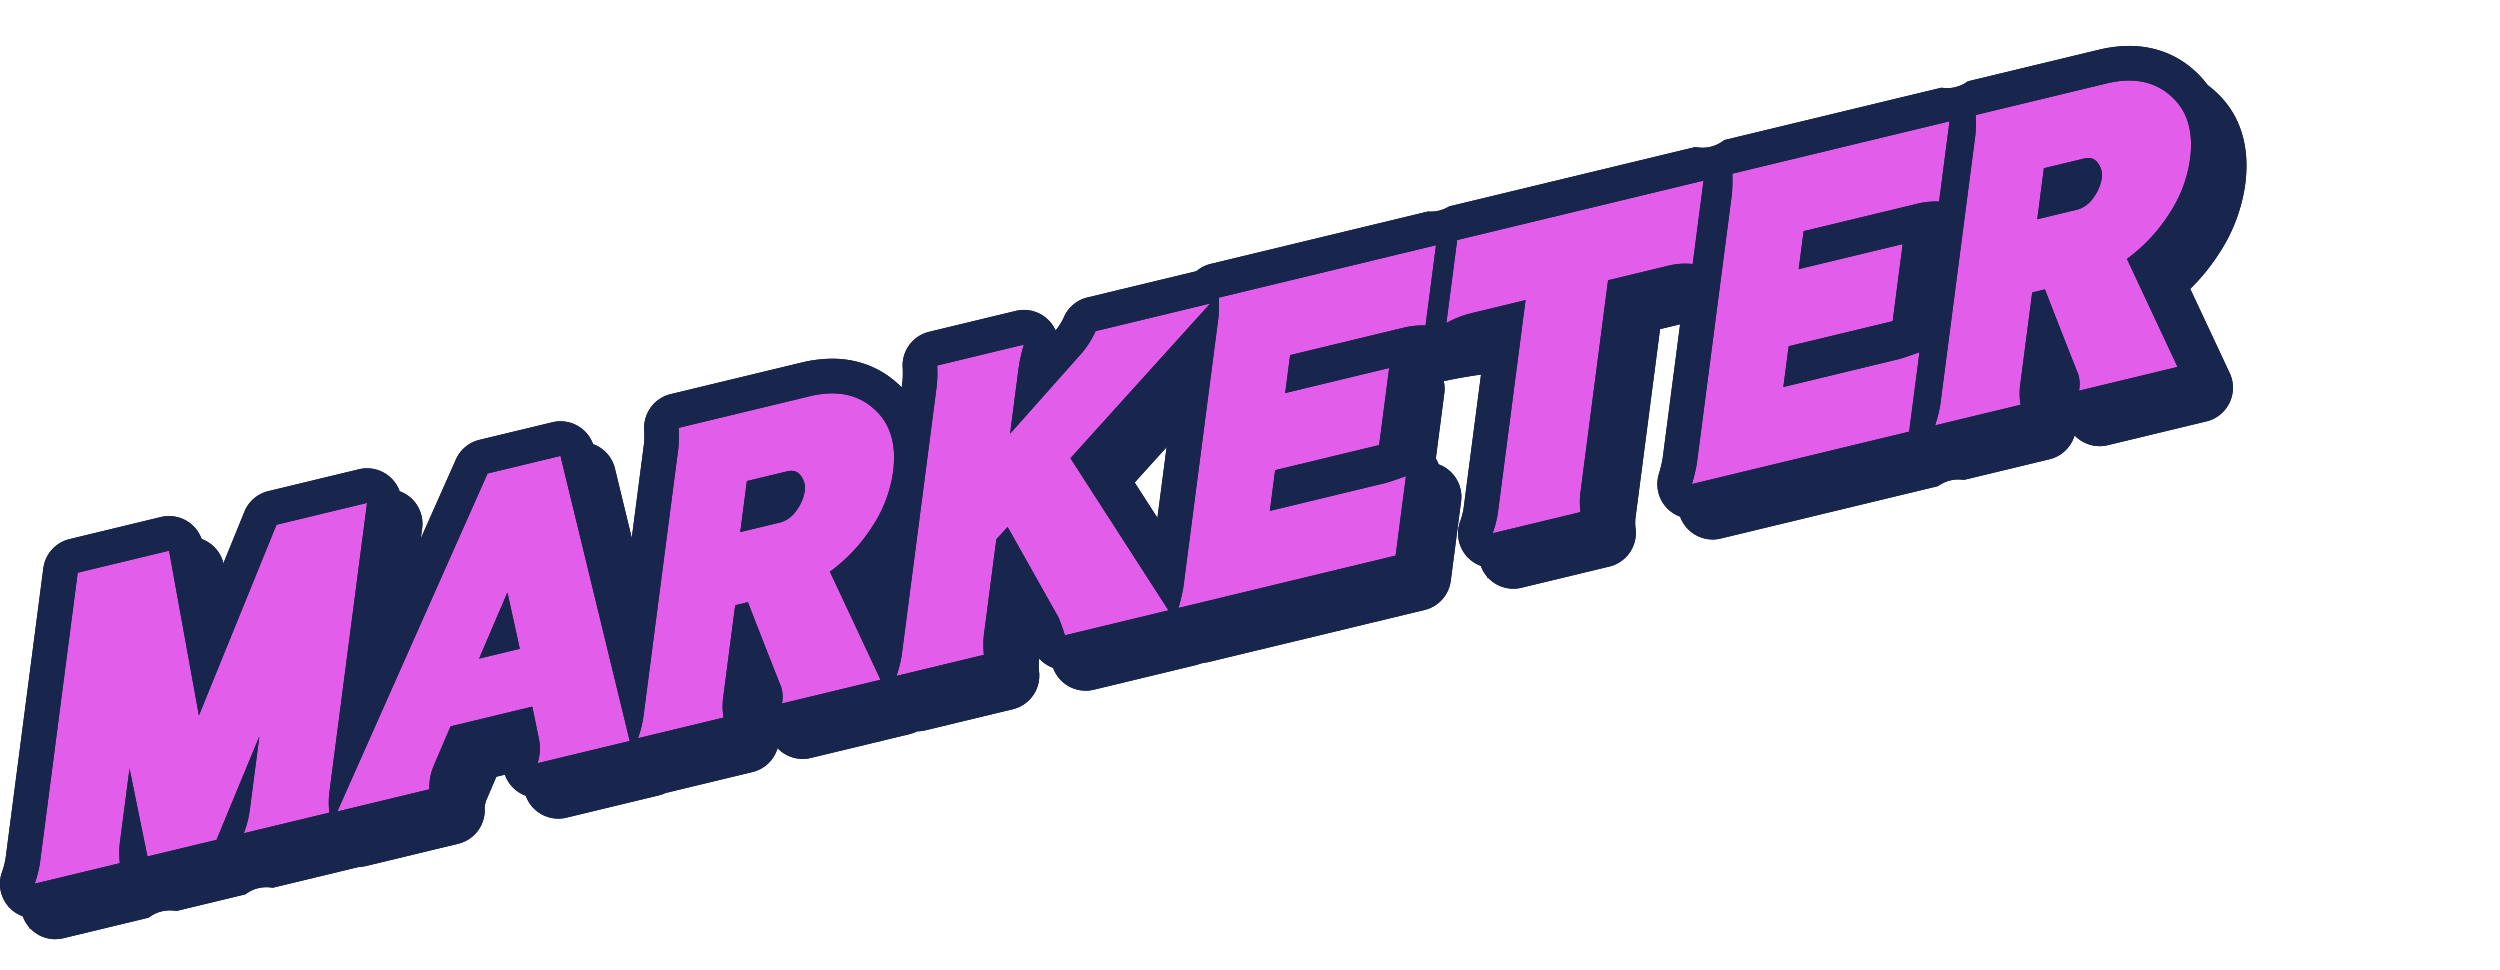 <svg xmlns="http://www.w3.org/2000/svg" width="361" height="140"><defs><clipPath id="a"><path data-name="長方形 74" transform="translate(609 904)" fill="none" stroke="#707070" d="M0 0h361v140H0z"/></clipPath></defs><g data-name="マスクグループ 13" transform="translate(-609 -904)" clip-path="url(#a)"><g data-name="グループ 5"><g data-name="ADVERTISEMENT" fill="#18254c"><path data-name="パス 1" d="M613.183 1038.1l1.45-4.292a14.1 14.1 0 0 0 .656-2.526l5.453-41.907.222-1.7 1.671-.4 13.19-3.182 2.574-.621.472 2.605 2.778 15.328 7.963-19.566.483-1.187 1.246-.3 13.079-3.155 3.534-.852-.469 3.605-4.2 32.27 16.834-37.859.5-1.126 1.2-.289 10.53-2.54 2.427-.585.589 2.426 7.81 32.172 4.3-33.021a18.138 18.138 0 0 0 .04-2.55l-.059-2.028 1.972-.476 18.9-4.558a16.461 16.461 0 0 1 3.838-.485 11.182 11.182 0 0 1 7.672 2.846 10.683 10.683 0 0 1 3.214 4.981 12.811 12.811 0 0 1 .509 2.758l1.235-9.489a16.424 16.424 0 0 0 .042-2.53l-.076-2.044 1.988-.48 12.524-3.02 4.167-1-1.177 4.122a20.763 20.763 0 0 0-.651 2.742l-.222 1.7 5.042-5.687a10.7 10.7 0 0 0 1.514-2.477l.513-1.072 1.155-.279 15.861-3.825-.009-.55 1.945-.469 31.367-7.565 1.376-.332 1.671-.4 35.579-8.58 2.211-.533 1.945-.469 31.367-7.564 1.82-.439 1.971-.475 18.9-4.557a16.465 16.465 0 0 1 3.838-.485 11.181 11.181 0 0 1 7.672 2.846 10.682 10.682 0 0 1 3.213 4.981 15.009 15.009 0 0 1 .395 6.33 21.653 21.653 0 0 1-3.393 8.948 26.974 26.974 0 0 1-5.107 5.88l6.471 13.813 1.3 2.773-2.977.718-14.242 3.434-3.677.887.625-3.73a2.471 2.471 0 0 0 .012-1.106 920.41 920.41 0 0 1-2.568-6.515l-.986 7.582a7.328 7.328 0 0 0 .054 2.092l.361 2.28-2.244.541-12.359 2.981-4.376 1.055-30.726 7.41-4.148 1 1.156-4.108a22.076 22.076 0 0 0 .64-2.639l3.354-25.781-1.744-.186a7.755 7.755 0 0 0-.818-.044 7.665 7.665 0 0 0-1.8.216l-7.085 1.708-3.789 29.126a9.271 9.271 0 0 0 .039 2.07l.223 2.173-2.124.512-12.69 3.06-4.4 1.062 1.45-4.293a13.4 13.4 0 0 0 .633-2.359l3.543-27.222-4.391 1.059a11.862 11.862 0 0 0-2.893 1.161l-4.317 2.37.224-1.722h-.494a8.641 8.641 0 0 0-2.012.213l-14.9 3.593-.022.171 11.484-2.769 3.534-.852-.469 3.605-1.456 11.124-.222 1.7-1.671.4-13.349 3.223-.074.57 13.035-3.144c.242-.058.932-.259 2.823-.942l3.858-1.384-.529 4.066-1.494 11.476-.222 1.7-1.671.4-31.367 7.564-4.145 1-12.247 2.953-2.424.584-.591-2.422c-.016-.068-.129-.479-.742-2.072l-4.725-8.4-1.327 10.2a11 11 0 0 0 .02 2.28l.185 2.142-2.09.5-11.952 2.883-2.977.718-14.242 3.434-3.677.887.626-3.731a2.46 2.46 0 0 0 .012-1.1 885.48 885.48 0 0 1-2.568-6.516l-.987 7.584a7.384 7.384 0 0 0 .054 2.093l.359 2.278-2.242.541-11.145 2.688.025.1-2.434.587-13.3 3.207-4.3 1.037 1.332-4.22a4.508 4.508 0 0 0 .124-2.285l-.43-2.092-8.07 1.946-1.817 4.256a5.9 5.9 0 0 0-.557 2.511l.158 2.118-2.065.5-13.3 3.208-4.932 1.189.055-.124-8.62 2.079-2.7.651-1.237.3-9.976 2.406-1.914.462-2.076.5-12.3 2.966zm121.758-47.822l4.868 10.39 2.813-21.616a23.123 23.123 0 0 1-2.574 5.345 26.987 26.987 0 0 1-5.107 5.884zm34.775-16.869l10.841 16.824 4.381-33.67zm-47.6 5.076l-.267 2.055 2.286-.551a2.006 2.006 0 0 0 .873-.8 3.745 3.745 0 0 0 .714-1.577zm150.43-19.466l-.074.571 13.035-3.143c.2-.047.864-.234 2.822-.942l2.758-1 2.065-15.874-1.207-.03h-.316a8.744 8.744 0 0 0-2.025.214l-14.9 3.593-.022.171 11.484-2.769 3.534-.852-.467 3.604-1.452 11.138-.222 1.7-1.671.4zm36.862-25.7l-.267 2.055 2.285-.551a2 2 0 0 0 .872-.794 3.743 3.743 0 0 0 .716-1.579z"/><path data-name="パス 2" d="M617.001 1034.61l12.3-2.966a14.184 14.184 0 0 1-.009-2.819l1.411-10.848 2.588 12.7 9.976-2.406 6.184-14.93-1.426 10.962a15.476 15.476 0 0 1-.823 3.019l12.358-2.98a12.952 12.952 0 0 1-.009-2.818l5.453-41.907-13.079 3.155-11.2 27.532-4.312-23.791-13.19 3.182-5.453 41.906a16.381 16.381 0 0 1-.767 3.005m43.7-10.427l13.3-3.208a8.167 8.167 0 0 1 .745-3.664l2.316-5.425 11.8-2.847.953 4.637a7.006 7.006 0 0 1-.191 3.53l13.307-3.202-10-41.168-10.53 2.54-21.7 48.812m24.568-31.64l1.786 8.141-5.874 1.417 4.089-9.558m18.852 21.056l12.358-2.981a9.82 9.82 0 0 1-.064-2.8l1.746-13.417 1.829-.441q3.742 9.605 4.8 12.227a4.7 4.7 0 0 1 .116 2.4l14.242-3.434-7.31-15.6a24.189 24.189 0 0 0 6.107-6.505 19.105 19.105 0 0 0 3.016-7.916q.78-5.994-2.786-9.116-3.559-3.178-9.266-1.8l-18.9 4.558a20.975 20.975 0 0 1-.06 2.946l-5.06 38.88a17.106 17.106 0 0 1-.767 3.006m22.141-38.619a1.608 1.608 0 0 1 1.366.709 2.86 2.86 0 0 1 .567 2.241 6.126 6.126 0 0 1-1.157 2.713 4.143 4.143 0 0 1-2.325 1.778l-5.819 1.4.958-7.365 5.819-1.4a2.526 2.526 0 0 1 .592-.076m15.175 29.612l12.635-3.047a13.559 13.559 0 0 1-.008-2.818l1.8-13.874 1.627-1.775 7.367 13.1q.763 1.972.9 2.547l14.963-3.608-14.157-21.969 20.191-22.345-16.57 4a13.259 13.259 0 0 1-1.9 3.057l-10.441 11.753 1.271-9.762a23.638 23.638 0 0 1 .726-3.107l-12.524 3.02a19.1 19.1 0 0 1-.061 2.946l-5.06 38.881a17.118 17.118 0 0 1-.767 3.005m40.721-9.82l31.367-7.565 1.494-11.476q-2.311.834-3.086 1.021l-16.57 4 .766-5.881 15.018-3.622 1.448-11.133-15.018 3.622.714-5.481 16.57-4a11.478 11.478 0 0 1 2.988-.278l1.508-11.59-31.367 7.565a25.078 25.078 0 0 1-.061 2.946l-5.059 38.88a25.279 25.279 0 0 1-.712 2.993m45.378-10.779l12.69-3.06a11.809 11.809 0 0 1-.031-2.647l4.011-30.83 8.756-2.111a10.1 10.1 0 0 1 3.466-.228l1.567-12.047-35.579 8.58-1.56 11.99a14.276 14.276 0 0 1 3.51-1.4l7.925-1.912-4.012 30.83a16.029 16.029 0 0 1-.743 2.834m28.78-7.105l31.367-7.565 1.494-11.476q-2.311.836-3.086 1.022l-16.57 4 .766-5.881 15.018-3.622 1.448-11.133-15.017 3.616.714-5.481 16.57-4a11.546 11.546 0 0 1 2.988-.278l1.508-11.589-31.367 7.564a25.066 25.066 0 0 1-.061 2.946l-5.059 38.881a25.128 25.128 0 0 1-.712 2.992m35.1-8.464l12.359-2.981a9.76 9.76 0 0 1-.064-2.805l1.745-13.416 1.829-.441q3.742 9.605 4.8 12.226a4.705 4.705 0 0 1 .116 2.406l14.242-3.434-7.31-15.6a24.189 24.189 0 0 0 6.102-6.507 19.092 19.092 0 0 0 3.016-7.916q.78-5.994-2.786-9.116-3.559-3.178-9.266-1.8l-18.9 4.558a20.942 20.942 0 0 1-.061 2.946l-5.059 38.88a17.2 17.2 0 0 1-.768 3.006m22.141-38.619a1.609 1.609 0 0 1 1.366.709 2.86 2.86 0 0 1 .566 2.241 6.121 6.121 0 0 1-1.157 2.713A4.143 4.143 0 0 1 912 937.26l-5.818 1.4.958-7.365 5.818-1.4a2.526 2.526 0 0 1 .592-.076m-296.554 109.8a5 5 0 0 1-4.737-6.6 11.459 11.459 0 0 0 .545-2.047l5.453-41.909a5 5 0 0 1 3.786-4.215l13.189-3.182a5 5 0 0 1 6.092 3.969l1.245 6.867 4.721-11.6a5 5 0 0 1 3.459-2.976l13.079-3.155a5 5 0 0 1 6.131 5.506l-1.977 15.223 9.853-22.16a5 5 0 0 1 3.4-2.829l10.53-2.54a5 5 0 0 1 6.031 3.681l4.638 19.1 2.561-19.677a16.42 16.42 0 0 0 .022-2.162 5 5 0 0 1 3.826-5.007l18.9-4.558a18.955 18.955 0 0 1 4.424-.555 14.4 14.4 0 0 1 5 .863 13.538 13.538 0 0 1 4.323 2.605c.237.208.476.432.714.674l.113-.867a14.424 14.424 0 0 0 .023-2.117 5 5 0 0 1 3.824-5.047l12.524-3.02a5 5 0 0 1 5.735 2.816l.143-.161.005-.006a8.437 8.437 0 0 0 1.123-1.889 5 5 0 0 1 3.338-2.7l15.731-3.794a4.987 4.987 0 0 1 2.067-1.051l31.367-7.565a5 5 0 0 0 3.036-.734l35.579-8.58a5 5 0 0 0 4.156-1l31.367-7.564a5 5 0 0 0 3.791-.914l18.9-4.558a18.963 18.963 0 0 1 4.424-.555 14.4 14.4 0 0 1 5 .863 13.539 13.539 0 0 1 4.326 2.608c2.54 2.23 5.362 6.381 4.434 13.509a24.129 24.129 0 0 1-3.771 9.979 29.67 29.67 0 0 1-4.167 5.126l5.693 12.152a5 5 0 0 1-3.356 6.982l-14.242 3.434a5 5 0 0 1-4.581-1.2q-.112-.1-.217-.215a5 5 0 0 1-3.625 3.449l-12.359 2.981a5 5 0 0 0-3.735.9l-31.367 7.565a5 5 0 0 1-5.985-6.215 21.131 21.131 0 0 0 .567-2.287l3.016-23.18a5.131 5.131 0 0 0-.954.14l-5.415 1.306-3.568 27.421v.006a7.113 7.113 0 0 0 .048 1.486 5 5 0 0 1-3.8 5.37l-12.69 3.06a5 5 0 0 1-5.909-6.461 11.37 11.37 0 0 0 .523-1.885l3.073-23.614-.856.207a9.383 9.383 0 0 0-2.276.922 66.963 66.963 0 0 0-5.532.951h-.255a5 5 0 0 1 .09 1.784l-1.317 10.124a5 5 0 0 1 3.74 5.495l-1.494 11.476a5 5 0 0 1-3.786 4.215l-31.37 7.559a5 5 0 0 0-1.43.345l-14.963 3.608a5 5 0 0 1-6.02-3.638c-.023-.077-.143-.467-.59-1.635l-.948-1.685-.357 2.745a8.786 8.786 0 0 0 .031 1.742 5 5 0 0 1-3.809 5.291l-12.635 3.047a5 5 0 0 1-1.172.139h-.007a5 5 0 0 1-1.114.414l-14.242 3.434a5 5 0 0 1-4.581-1.2q-.113-.1-.218-.216a5 5 0 0 1-3.625 3.45l-12.358 2.981q-.1.024-.2.044a5 5 0 0 1-1 .355l-13.3 3.207a5 5 0 0 1-5.94-6.366 2.035 2.035 0 0 0 .1-.576l-4.285 1.033-1.317 3.086a3.681 3.681 0 0 0-.371 1.36 5 5 0 0 1-3.814 5.232l-13.3 3.208a5 5 0 0 1-1.035.138l-.1.026-12.358 2.98a5 5 0 0 0-3.935.949l-9.976 2.406a5 5 0 0 0-3.99.962l-12.3 2.966a5 5 0 0 1-1.173.137zm120.981-48.73l.453.967.214-1.643q-.323.335-.661.668zm34.871-17.213l6.1 9.473 2.467-18.959z"/></g><g data-name="Stroke Effect"><path data-name="パス 3" d="M617.768 1031.6l5.453-41.906 13.19-3.182 4.312 23.791 11.2-27.532 13.079-3.155-5.453 41.907a12.948 12.948 0 0 0 .009 2.818l-12.358 2.98a15.475 15.475 0 0 0 .823-3.019l1.426-10.962-6.184 14.93-9.976 2.406-2.588-12.7-1.411 10.848a14.185 14.185 0 0 0 .009 2.819l-12.3 2.966a16.376 16.376 0 0 0 .769-3.009zm64.636-56.234l10.53-2.54 9.999 41.174-13.3 3.207a7.007 7.007 0 0 0 .191-3.53l-.953-4.637-11.8 2.847-2.316 5.425a8.168 8.168 0 0 0-.745 3.664l-13.3 3.208zm-1.224 26.734l5.874-1.417-1.786-8.141zm23.711 8.494l5.06-38.88a20.97 20.97 0 0 0 .06-2.946l18.9-4.558q5.706-1.376 9.266 1.8 3.567 3.121 2.786 9.116a19.1 19.1 0 0 1-3.016 7.916 24.188 24.188 0 0 1-6.107 6.505l7.31 15.6-14.242 3.434a4.7 4.7 0 0 0-.116-2.4q-1.054-2.622-4.8-12.227l-1.829.441-1.746 13.417a9.824 9.824 0 0 0 .064 2.8l-12.357 2.988a17.106 17.106 0 0 0 .767-3.005zm20.782-35.537l-5.819 1.4-.958 7.365 5.819-1.4a4.143 4.143 0 0 0 2.325-1.778 6.125 6.125 0 0 0 1.157-2.713 2.86 2.86 0 0 0-.567-2.241 1.608 1.608 0 0 0-1.366-.709 2.529 2.529 0 0 0-.591.076zm16.536 26.543l5.06-38.881a19.106 19.106 0 0 0 .061-2.946l12.524-3.02a23.627 23.627 0 0 0-.726 3.107l-1.271 9.762 10.441-11.753a13.261 13.261 0 0 0 1.9-3.057l16.57-4-20.191 22.345 14.156 21.969-14.963 3.608q-.14-.575-.9-2.547l-7.367-13.1-1.627 1.775-1.8 13.874a13.561 13.561 0 0 0 .008 2.818l-12.642 3.046a17.123 17.123 0 0 0 .767-3zm40.667-9.807l5.059-38.88a25.079 25.079 0 0 0 .061-2.946l31.367-7.567-1.508 11.59a11.469 11.469 0 0 0-2.988.278l-16.57 4-.714 5.481 15.018-3.622-1.448 11.133-15.02 3.617-.766 5.881 16.57-4q.776-.188 3.086-1.021l-1.49 11.479-31.367 7.565a25.291 25.291 0 0 0 .71-2.993zm45.4-10.616l4.012-30.83-7.925 1.912a14.274 14.274 0 0 0-3.51 1.4l1.56-11.99 35.579-8.58-1.567 12.047a10.1 10.1 0 0 0-3.466.228l-8.756 2.111-4.011 30.83a11.8 11.8 0 0 0 .031 2.647l-12.69 3.06a16.034 16.034 0 0 0 .74-2.84zm28.751-7.265l5.059-38.881a25.065 25.065 0 0 0 .061-2.946l31.367-7.564-1.508 11.589a11.555 11.555 0 0 0-2.988.278l-16.57 4-.714 5.481 15.018-3.622-1.448 11.133-15.018 3.62-.766 5.881 16.57-4q.776-.188 3.086-1.022l-1.494 11.476-31.369 7.565a25.12 25.12 0 0 0 .712-2.993zm35.158-8.479l5.059-38.88a20.948 20.948 0 0 0 .061-2.946l18.9-4.558q5.708-1.376 9.266 1.8 3.567 3.121 2.786 9.116a19.092 19.092 0 0 1-3.024 7.915 24.189 24.189 0 0 1-6.107 6.505l7.31 15.6-14.242 3.434a4.705 4.705 0 0 0-.116-2.406q-1.054-2.62-4.8-12.226l-1.829.441-1.745 13.416a9.759 9.759 0 0 0 .064 2.8l-12.359 2.981a17.193 17.193 0 0 0 .773-3zm20.781-35.533l-5.818 1.4-.958 7.365 5.818-1.4a4.143 4.143 0 0 0 2.325-1.778 6.12 6.12 0 0 0 1.157-2.713 2.86 2.86 0 0 0-.566-2.241 1.609 1.609 0 0 0-1.366-.709 2.524 2.524 0 0 0-.595.071z" fill="none"/><path data-name="パス 4" d="M617.001 1034.61l12.3-2.966a14.184 14.184 0 0 1-.009-2.819l1.411-10.848 2.588 12.7 9.976-2.406 6.184-14.93-1.426 10.962a15.476 15.476 0 0 1-.823 3.019l12.358-2.98a12.952 12.952 0 0 1-.009-2.818l5.453-41.907-13.079 3.155-11.2 27.532-4.312-23.791-13.19 3.182-5.453 41.906a16.381 16.381 0 0 1-.767 3.005m43.7-10.427l13.3-3.208a8.167 8.167 0 0 1 .745-3.664l2.316-5.425 11.8-2.847.953 4.637a7.006 7.006 0 0 1-.191 3.53l13.307-3.202-10-41.168-10.53 2.54-21.7 48.812m24.568-31.64l1.786 8.141-5.874 1.417 4.089-9.558m18.852 21.056l12.358-2.981a9.82 9.82 0 0 1-.064-2.8l1.746-13.417 1.829-.441q3.742 9.605 4.8 12.227a4.7 4.7 0 0 1 .116 2.4l14.242-3.434-7.31-15.6a24.189 24.189 0 0 0 6.107-6.505 19.105 19.105 0 0 0 3.016-7.916q.78-5.994-2.786-9.116-3.559-3.178-9.266-1.8l-18.9 4.558a20.975 20.975 0 0 1-.06 2.946l-5.06 38.88a17.106 17.106 0 0 1-.767 3.006m22.141-38.619a1.608 1.608 0 0 1 1.366.709 2.86 2.86 0 0 1 .567 2.241 6.126 6.126 0 0 1-1.157 2.713 4.143 4.143 0 0 1-2.325 1.778l-5.819 1.4.958-7.365 5.819-1.4a2.526 2.526 0 0 1 .592-.076m15.175 29.612l12.635-3.047a13.559 13.559 0 0 1-.008-2.818l1.8-13.874 1.627-1.775 7.367 13.1q.763 1.972.9 2.547l14.963-3.608-14.157-21.969 20.191-22.345-16.57 4a13.259 13.259 0 0 1-1.9 3.057l-10.441 11.753 1.271-9.762a23.638 23.638 0 0 1 .726-3.107l-12.524 3.02a19.1 19.1 0 0 1-.061 2.946l-5.06 38.881a17.118 17.118 0 0 1-.767 3.005m40.721-9.82l31.367-7.565 1.494-11.476q-2.311.834-3.086 1.021l-16.57 4 .766-5.881 15.018-3.622 1.448-11.133-15.018 3.622.714-5.481 16.57-4a11.478 11.478 0 0 1 2.988-.278l1.508-11.59-31.367 7.565a25.078 25.078 0 0 1-.061 2.946l-5.059 38.88a25.279 25.279 0 0 1-.712 2.993m45.378-10.779l12.69-3.06a11.809 11.809 0 0 1-.031-2.647l4.011-30.83 8.756-2.111a10.1 10.1 0 0 1 3.466-.228l1.567-12.047-35.579 8.58-1.56 11.99a14.276 14.276 0 0 1 3.51-1.4l7.925-1.912-4.012 30.83a16.029 16.029 0 0 1-.743 2.834m28.78-7.105l31.367-7.565 1.494-11.476q-2.311.836-3.086 1.022l-16.57 4 .766-5.881 15.018-3.622 1.448-11.133-15.017 3.616.714-5.481 16.57-4a11.546 11.546 0 0 1 2.988-.278l1.508-11.589-31.367 7.564a25.066 25.066 0 0 1-.061 2.946l-5.059 38.881a25.128 25.128 0 0 1-.712 2.992m35.1-8.464l12.359-2.981a9.76 9.76 0 0 1-.064-2.805l1.745-13.416 1.829-.441q3.742 9.605 4.8 12.226a4.705 4.705 0 0 1 .116 2.406l14.242-3.434-7.31-15.6a24.189 24.189 0 0 0 6.102-6.507 19.092 19.092 0 0 0 3.016-7.916q.78-5.994-2.786-9.116-3.559-3.178-9.266-1.8l-18.9 4.558a20.942 20.942 0 0 1-.061 2.946l-5.059 38.88a17.2 17.2 0 0 1-.768 3.006m22.141-38.619a1.609 1.609 0 0 1 1.366.709 2.86 2.86 0 0 1 .566 2.241 6.121 6.121 0 0 1-1.157 2.713A4.143 4.143 0 0 1 912 937.26l-5.818 1.4.958-7.365 5.818-1.4a2.526 2.526 0 0 1 .592-.076m-296.554 109.8a5 5 0 0 1-4.737-6.6 11.459 11.459 0 0 0 .545-2.047l5.453-41.909a5 5 0 0 1 3.786-4.215l13.189-3.182a5 5 0 0 1 6.092 3.969l1.245 6.867 4.721-11.6a5 5 0 0 1 3.459-2.976l13.079-3.155a5 5 0 0 1 6.131 5.506l-1.977 15.223 9.853-22.16a5 5 0 0 1 3.4-2.829l10.53-2.54a5 5 0 0 1 6.031 3.681l4.638 19.1 2.561-19.677a16.42 16.42 0 0 0 .022-2.162 5 5 0 0 1 3.826-5.007l18.9-4.558a18.955 18.955 0 0 1 4.424-.555 14.4 14.4 0 0 1 5 .863 13.538 13.538 0 0 1 4.323 2.605c.237.208.476.432.714.674l.113-.867a14.424 14.424 0 0 0 .023-2.117 5 5 0 0 1 3.824-5.047l12.524-3.02a5 5 0 0 1 5.735 2.816l.143-.161.005-.006a8.437 8.437 0 0 0 1.123-1.889 5 5 0 0 1 3.338-2.7l15.731-3.794a4.987 4.987 0 0 1 2.067-1.051l31.367-7.565a5 5 0 0 0 3.036-.734l35.579-8.58a5 5 0 0 0 4.156-1l31.367-7.564a5 5 0 0 0 3.791-.914l18.9-4.558a18.963 18.963 0 0 1 4.424-.555 14.4 14.4 0 0 1 5 .863 13.539 13.539 0 0 1 4.326 2.608c2.54 2.23 5.362 6.381 4.434 13.509a24.129 24.129 0 0 1-3.771 9.979 29.67 29.67 0 0 1-4.167 5.126l5.693 12.152a5 5 0 0 1-3.356 6.982l-14.242 3.434a5 5 0 0 1-4.581-1.2q-.112-.1-.217-.215a5 5 0 0 1-3.625 3.449l-12.359 2.981a5 5 0 0 0-3.735.9l-31.367 7.565a5 5 0 0 1-5.985-6.215 21.131 21.131 0 0 0 .567-2.287l3.016-23.18a5.131 5.131 0 0 0-.954.14l-5.415 1.306-3.568 27.421v.006a7.113 7.113 0 0 0 .048 1.486 5 5 0 0 1-3.8 5.37l-12.69 3.06a5 5 0 0 1-5.909-6.461 11.37 11.37 0 0 0 .523-1.885l3.073-23.614-.856.207a9.383 9.383 0 0 0-2.276.922 66.963 66.963 0 0 0-5.532.951h-.255a5 5 0 0 1 .09 1.784l-1.317 10.124a5 5 0 0 1 3.74 5.495l-1.494 11.476a5 5 0 0 1-3.786 4.215l-31.37 7.559a5 5 0 0 0-1.43.345l-14.963 3.608a5 5 0 0 1-6.02-3.638c-.023-.077-.143-.467-.59-1.635l-.948-1.685-.357 2.745a8.786 8.786 0 0 0 .031 1.742 5 5 0 0 1-3.809 5.291l-12.635 3.047a5 5 0 0 1-1.172.139h-.007a5 5 0 0 1-1.114.414l-14.242 3.434a5 5 0 0 1-4.581-1.2q-.113-.1-.218-.216a5 5 0 0 1-3.625 3.45l-12.358 2.981q-.1.024-.2.044a5 5 0 0 1-1 .355l-13.3 3.207a5 5 0 0 1-5.94-6.366 2.035 2.035 0 0 0 .1-.576l-4.285 1.033-1.317 3.086a3.681 3.681 0 0 0-.371 1.36 5 5 0 0 1-3.814 5.232l-13.3 3.208a5 5 0 0 1-1.035.138l-.1.026-12.358 2.98a5 5 0 0 0-3.935.949l-9.976 2.406a5 5 0 0 0-3.99.962l-12.3 2.966a5 5 0 0 1-1.173.137zm120.981-48.73l.453.967.214-1.643q-.323.335-.661.668zm34.871-17.213l6.1 9.473 2.467-18.959z" fill="#18254c"/></g><g data-name="MARKETER"><path data-name="パス 5" d="M610.182 1035.1l1.45-4.293a14.189 14.189 0 0 0 .657-2.529l5.452-41.905.222-1.7 1.671-.4 13.19-3.181 2.574-.621.472 2.605 2.779 15.329 7.963-19.568.483-1.187 1.246-.3 13.079-3.154 3.534-.852-.469 3.605-4.2 32.267 16.833-37.857.5-1.126 1.2-.289 10.529-2.539 2.427-.585.589 2.426 7.811 32.171 4.3-33.021a18.092 18.092 0 0 0 .041-2.552l-.058-2.026 1.971-.475 18.9-4.558a16.454 16.454 0 0 1 3.839-.486 11.178 11.178 0 0 1 7.672 2.847 10.682 10.682 0 0 1 3.213 4.98 12.809 12.809 0 0 1 .509 2.755l1.234-9.486a16.315 16.315 0 0 0 .042-2.53l-.076-2.044 1.988-.479 12.524-3.02 4.165-1-1.174 4.12a20.753 20.753 0 0 0-.65 2.74l-.222 1.708 5.041-5.69a10.708 10.708 0 0 0 1.515-2.477l.513-1.072 1.155-.279 15.861-3.825-.009-.551 1.946-.469 31.366-7.564 1.377-.332 1.671-.4 35.579-8.58 2.211-.533 1.945-.469 31.367-7.564 1.82-.439 1.971-.475 18.9-4.557a16.448 16.448 0 0 1 3.839-.486 11.179 11.179 0 0 1 7.669 2.844 10.686 10.686 0 0 1 3.215 4.983 15.011 15.011 0 0 1 .395 6.33 21.653 21.653 0 0 1-3.393 8.948 26.994 26.994 0 0 1-5.107 5.88l6.471 13.812 1.3 2.773-2.977.718-14.242 3.435-3.677.887.625-3.73a2.472 2.472 0 0 0 .012-1.106 881.943 881.943 0 0 1-2.568-6.515l-.987 7.583a7.392 7.392 0 0 0 .054 2.094l.359 2.279-2.242.541-12.358 2.98-2.064.5-1.671.4-31.367 7.564-4.145 1 1.152-4.106a22.269 22.269 0 0 0 .64-2.641l3.354-25.781-1.744-.186a7.622 7.622 0 0 0-2.615.172l-7.084 1.709-3.789 29.125a9.276 9.276 0 0 0 .039 2.069l.223 2.173-2.124.512-12.691 3.061-4.4 1.062 1.45-4.293a13.43 13.43 0 0 0 .634-2.36l3.542-27.222-4.39 1.059a11.841 11.841 0 0 0-2.893 1.16l-4.318 2.372.224-1.725h-.485a8.725 8.725 0 0 0-2.024.214l-14.9 3.593-.022.172 11.484-2.77 3.534-.853-.469 3.606-1.457 11.127-.222 1.7-1.671.4-13.349 3.223-.074.572 13.036-3.144c.195-.047.864-.234 2.822-.942l3.858-1.386-.53 4.067-1.494 11.476-.222 1.7-1.671.4-31.366 7.564-4.145 1-12.247 2.954-2.424.585-.591-2.422c-.016-.068-.128-.478-.742-2.073l-4.725-8.4-1.328 10.2a11.075 11.075 0 0 0 .021 2.28l.185 2.142-2.09.5-12.631 3.058-4.376 1.055-12.161 2.933-3.673.886.621-3.727a2.492 2.492 0 0 0 .011-1.11c-.484-1.2-1.356-3.416-2.567-6.512l-.987 7.582a7.331 7.331 0 0 0 .054 2.092l.361 2.28-2.244.541-11.144 2.687.025.1-2.434.587-13.3 3.208-4.3 1.038 1.332-4.221a4.506 4.506 0 0 0 .124-2.283l-.431-2.094-8.07 1.946-1.817 4.256a5.9 5.9 0 0 0-.558 2.511l.158 2.118-2.065.5-13.3 3.207-4.931 1.189.055-.123-8.62 2.078-4.5 1.086-9.4 2.268-2.519.607-1.472.355-12.3 2.967zm121.759-47.823l4.868 10.39 2.812-21.614a23.14 23.14 0 0 1-2.574 5.344 27 27 0 0 1-5.106 5.884zm34.774-16.869l10.841 16.823 4.382-33.668zm-47.6 5.076l-.267 2.055 2.284-.551a1.992 1.992 0 0 0 .874-.8 3.732 3.732 0 0 0 .715-1.578zm150.43-19.465l-.074.57 13.035-3.143c.241-.058.924-.256 2.823-.942l2.756-.995 2.066-15.876-1.207-.031h-.319a8.683 8.683 0 0 0-2.019.213l-14.9 3.593-.022.171 11.484-2.769 3.534-.852-.469 3.605-1.452 11.137-.222 1.7-1.671.4zm36.861-25.7l-.267 2.055 2.285-.551a1.994 1.994 0 0 0 .872-.793 3.756 3.756 0 0 0 .716-1.58z" fill="#e25dea"/><path data-name="パス 6" d="M614.001 1031.611l12.3-2.967a14.235 14.235 0 0 1-.008-2.818l1.411-10.848 2.587 12.7 9.975-2.406 6.184-14.929-1.427 10.962a15.363 15.363 0 0 1-.823 3.019l12.359-2.98a12.848 12.848 0 0 1-.009-2.819l5.453-41.906-13.079 3.154-11.201 27.536-4.313-23.791-13.19 3.181-5.452 41.907a16.463 16.463 0 0 1-.768 3.005m43.7-10.428l13.3-3.207a8.169 8.169 0 0 1 .745-3.664l2.316-5.425 11.8-2.847.953 4.637a7.008 7.008 0 0 1-.191 3.53l13.31-3.207-10-41.167-10.529 2.539-21.7 48.812m24.569-31.64l1.786 8.141-5.874 1.417 4.089-9.558m18.85 21.056l12.358-2.98a9.761 9.761 0 0 1-.064-2.805l1.746-13.416 1.829-.441q3.741 9.605 4.8 12.226a4.725 4.725 0 0 1 .116 2.406l14.242-3.435-7.31-15.6a24.213 24.213 0 0 0 6.107-6.505 19.107 19.107 0 0 0 3.017-7.916q.78-6-2.786-9.116-3.559-3.179-9.267-1.8l-18.9 4.558a20.94 20.94 0 0 1-.061 2.946l-5.059 38.88a17.1 17.1 0 0 1-.767 3.005m22.138-38.619a1.61 1.61 0 0 1 1.368.71 2.856 2.856 0 0 1 .566 2.241 6.115 6.115 0 0 1-1.157 2.713 4.134 4.134 0 0 1-2.325 1.777l-5.819 1.4.958-7.366 5.818-1.4a2.532 2.532 0 0 1 .591-.075m15.18 29.62l12.635-3.047a13.632 13.632 0 0 1-.009-2.818l1.805-13.874 1.626-1.775 7.368 13.1q.763 1.974.9 2.548l14.963-3.609-14.158-21.969 20.192-22.344-16.57 4a13.264 13.264 0 0 1-1.9 3.057l-10.44 11.753 1.271-9.763a23.594 23.594 0 0 1 .725-3.106l-12.524 3.02a19 19 0 0 1-.061 2.946l-5.059 38.88a17.1 17.1 0 0 1-.767 3.006m40.721-9.821l31.366-7.564 1.494-11.476q-2.31.834-3.085 1.021l-16.57 4 .765-5.881 15.018-3.622 1.449-11.133-15.018 3.622.714-5.482 16.57-4a11.538 11.538 0 0 1 2.988-.278l1.508-11.589-31.366 7.564a25.309 25.309 0 0 1-.061 2.947l-5.06 38.88a25.072 25.072 0 0 1-.711 2.992m45.371-10.787l12.691-3.061a11.8 11.8 0 0 1-.031-2.647l4.011-30.83 8.756-2.112a10.121 10.121 0 0 1 3.465-.227l1.568-12.047-35.579 8.58-1.56 11.99a14.258 14.258 0 0 1 3.51-1.4l7.924-1.912-4.011 30.83a16.068 16.068 0 0 1-.744 2.834m28.78-7.104l31.367-7.565 1.494-11.476q-2.311.834-3.086 1.021l-16.57 4 .766-5.881 15.018-3.622 1.448-11.133-15.017 3.618.714-5.481 16.57-4a11.505 11.505 0 0 1 2.988-.278l1.508-11.59-31.367 7.565a25.073 25.073 0 0 1-.061 2.946l-5.059 38.88a25.279 25.279 0 0 1-.712 2.992m35.1-8.465l12.358-2.98a9.826 9.826 0 0 1-.064-2.805l1.746-13.416 1.829-.441q3.742 9.605 4.8 12.226a4.705 4.705 0 0 1 .116 2.406l14.242-3.435-7.31-15.6a24.2 24.2 0 0 0 6.102-6.506 19.092 19.092 0 0 0 3.016-7.916q.78-6-2.786-9.117-3.558-3.178-9.266-1.8l-18.9 4.557a21.1 21.1 0 0 1-.061 2.947l-5.06 38.88a17.117 17.117 0 0 1-.767 3.005m22.139-38.619a1.609 1.609 0 0 1 1.367.71 2.856 2.856 0 0 1 .567 2.241 6.135 6.135 0 0 1-1.157 2.713 4.137 4.137 0 0 1-2.325 1.777l-5.819 1.4.958-7.366 5.819-1.4a2.532 2.532 0 0 1 .59-.075m-296.554 109.8a5 5 0 0 1-4.737-6.6 11.536 11.536 0 0 0 .547-2.053l5.452-41.9a5 5 0 0 1 3.786-4.216l13.191-3.19a5 5 0 0 1 6.092 3.969l1.245 6.867 4.722-11.6a5 5 0 0 1 3.459-2.976l13.079-3.154a5 5 0 0 1 6.13 5.506l-1.977 15.23 9.853-22.158a5 5 0 0 1 3.4-2.829l10.529-2.539a5 5 0 0 1 6.031 3.681l4.638 19.1 2.561-19.684a16.458 16.458 0 0 0 .021-2.158 5 5 0 0 1 3.826-5l18.9-4.558a18.952 18.952 0 0 1 4.426-.555 14.394 14.394 0 0 1 5 .864 13.536 13.536 0 0 1 4.323 2.606c.236.207.475.431.713.673l.113-.869a14.214 14.214 0 0 0 .023-2.114 5 5 0 0 1 3.824-5.047l12.524-3.02a5 5 0 0 1 5.735 2.816l.143-.16.006-.007a8.438 8.438 0 0 0 1.124-1.89 5 5 0 0 1 3.337-2.7l15.729-3.793a4.988 4.988 0 0 1 2.068-1.052l31.366-7.564a5 5 0 0 0 3.048-.735l35.579-8.58a5 5 0 0 0 4.156-1l31.367-7.565a5 5 0 0 0 3.791-.914l18.9-4.557a18.945 18.945 0 0 1 4.425-.555 14.4 14.4 0 0 1 5 .863 13.539 13.539 0 0 1 4.327 2.609c2.539 2.231 5.36 6.382 4.432 13.508a24.129 24.129 0 0 1-3.771 9.979 29.694 29.694 0 0 1-4.167 5.126l5.693 12.152a5 5 0 0 1-3.355 6.982l-14.242 3.435a5 5 0 0 1-4.581-1.2q-.113-.105-.218-.216a5 5 0 0 1-3.625 3.45l-12.358 2.98a5 5 0 0 0-3.735.9l-31.367 7.565a5 5 0 0 1-5.986-6.212 21.437 21.437 0 0 0 .568-2.29l3.016-23.179a5.163 5.163 0 0 0-.958.14l-5.411 1.305-3.568 27.42v.005a7.112 7.112 0 0 0 .048 1.486 5 5 0 0 1-3.8 5.371l-12.691 3.061a5 5 0 0 1-5.909-6.461 11.6 11.6 0 0 0 .523-1.879l3.073-23.619-.856.206a9.357 9.357 0 0 0-2.275.921 66.682 66.682 0 0 0-5.53.951h-.258a5 5 0 0 1 .089 1.784l-1.318 10.125a5 5 0 0 1 3.741 5.495l-1.494 11.476a5 5 0 0 1-3.786 4.215l-31.38 7.55a5.01 5.01 0 0 0-1.43.345l-14.962 3.609a5 5 0 0 1-6.021-3.638c-.022-.076-.143-.465-.591-1.637l-.948-1.686-.357 2.746a8.876 8.876 0 0 0 .032 1.742 5 5 0 0 1-3.809 5.291l-12.635 3.047a5 5 0 0 1-1.172.14h-.01a4.994 4.994 0 0 1-1.112.413l-14.242 3.435a5 5 0 0 1-4.579-1.2q-.114-.106-.22-.217a5 5 0 0 1-3.626 3.45l-12.358 2.98q-.1.024-.2.044a5 5 0 0 1-.995.355l-13.3 3.208a5 5 0 0 1-5.94-6.366 2.034 2.034 0 0 0 .1-.576l-4.285 1.033-1.317 3.086a3.679 3.679 0 0 0-.371 1.36 5 5 0 0 1-3.814 5.232l-13.3 3.207a5 5 0 0 1-1.03.137l-.108.027-12.359 2.98a5 5 0 0 0-3.935.949l-9.975 2.406a5 5 0 0 0-3.991.962l-12.3 2.967a5 5 0 0 1-1.172.139zm120.989-48.737l.453.967.214-1.643q-.329.344-.667.676zm34.871-17.213l6.1 9.473 2.467-18.959z" fill="#18254c"/></g><g data-name="Stroke Effect"><path data-name="パス 7" d="M614.768 1028.606l5.452-41.907 13.19-3.181 4.313 23.791 11.2-27.533 13.079-3.154-5.453 41.906a12.85 12.85 0 0 0 .009 2.819l-12.359 2.98a15.36 15.36 0 0 0 .823-3.019l1.426-10.962-6.184 14.929-9.975 2.406-2.587-12.7-1.411 10.848a14.231 14.231 0 0 0 .008 2.818l-12.3 2.967a16.463 16.463 0 0 0 .769-3.008zm64.636-56.235l10.529-2.539 10 41.168-13.3 3.208a7.008 7.008 0 0 0 .191-3.53l-.953-4.637-11.8 2.847-2.316 5.425a8.169 8.169 0 0 0-.745 3.664l-13.3 3.207zm-1.224 26.73l5.874-1.417-1.786-8.141zm23.71 8.494l5.059-38.88a20.944 20.944 0 0 0 .061-2.946l18.9-4.558q5.708-1.377 9.267 1.8 3.567 3.121 2.786 9.116a19.107 19.107 0 0 1-3.017 7.916 24.212 24.212 0 0 1-6.107 6.505l7.31 15.6-14.242 3.435a4.725 4.725 0 0 0-.116-2.406q-1.054-2.62-4.8-12.226l-1.829.441-1.746 13.416a9.763 9.763 0 0 0 .064 2.8l-12.358 2.98a17.1 17.1 0 0 0 .769-2.993zm20.781-35.538l-5.818 1.4-.958 7.366 5.819-1.4a4.134 4.134 0 0 0 2.325-1.777 6.116 6.116 0 0 0 1.157-2.713 2.856 2.856 0 0 0-.566-2.241 1.61 1.61 0 0 0-1.368-.71 2.533 2.533 0 0 0-.59.075zm16.538 26.543l5.059-38.88a19 19 0 0 0 .061-2.946l12.524-3.02a23.59 23.59 0 0 0-.725 3.106l-1.271 9.763 10.44-11.753a13.267 13.267 0 0 0 1.9-3.057l16.57-4-20.192 22.344 14.158 21.968-14.963 3.609q-.14-.575-.9-2.548l-7.368-13.1-1.626 1.775-1.8 13.874a13.631 13.631 0 0 0 .009 2.818l-12.642 3.047a17.1 17.1 0 0 0 .766-3zm40.666-9.806l5.06-38.88a25.31 25.31 0 0 0 .061-2.947l31.366-7.564-1.508 11.589a11.55 11.55 0 0 0-2.988.278l-16.57 4-.714 5.482 15.018-3.622-1.449 11.133-15.018 3.613-.765 5.881 16.57-4q.775-.188 3.085-1.021l-1.49 11.481-31.366 7.564a25.071 25.071 0 0 0 .708-2.992zm45.4-10.616l4.011-30.83-7.924 1.912a14.259 14.259 0 0 0-3.51 1.4l1.56-11.99 35.579-8.58-1.568 12.047a10.123 10.123 0 0 0-3.465.227l-8.756 2.112-4.011 30.83a11.805 11.805 0 0 0 .031 2.647l-12.689 3.053a16.07 16.07 0 0 0 .741-2.834zm28.751-7.266l5.059-38.88a25.092 25.092 0 0 0 .061-2.946l31.367-7.565-1.508 11.59a11.512 11.512 0 0 0-2.988.278l-16.57 4-.714 5.481 15.018-3.622-1.448 11.133L867.285 954l-.766 5.881 16.57-4q.776-.186 3.086-1.021l-1.494 11.476-31.368 7.564a25.283 25.283 0 0 0 .712-2.993zm35.157-8.478l5.06-38.88a21.1 21.1 0 0 0 .061-2.947l18.9-4.557q5.706-1.377 9.266 1.8 3.567 3.123 2.786 9.117a19.092 19.092 0 0 1-3.023 7.913 24.2 24.2 0 0 1-6.107 6.505l7.31 15.6-14.242 3.435a4.705 4.705 0 0 0-.116-2.406q-1.054-2.62-4.8-12.226l-1.829.441-1.746 13.416a9.825 9.825 0 0 0 .064 2.8l-12.358 2.98a17.111 17.111 0 0 0 .773-3zm20.782-35.534l-5.819 1.4-.958 7.366 5.819-1.4a4.137 4.137 0 0 0 2.325-1.777 6.135 6.135 0 0 0 1.157-2.713 2.856 2.856 0 0 0-.567-2.241 1.609 1.609 0 0 0-1.367-.71 2.532 2.532 0 0 0-.591.069z" fill="none"/><path data-name="パス 8" d="M614.001 1031.611l12.3-2.967a14.235 14.235 0 0 1-.008-2.818l1.411-10.848 2.587 12.7 9.975-2.406 6.184-14.929-1.427 10.962a15.363 15.363 0 0 1-.823 3.019l12.359-2.98a12.848 12.848 0 0 1-.009-2.819l5.453-41.906-13.079 3.154-11.201 27.536-4.313-23.791-13.19 3.181-5.452 41.907a16.463 16.463 0 0 1-.768 3.005m43.7-10.428l13.3-3.207a8.169 8.169 0 0 1 .745-3.664l2.316-5.425 11.8-2.847.953 4.637a7.008 7.008 0 0 1-.191 3.53l13.31-3.207-10-41.167-10.529 2.539-21.7 48.812m24.569-31.64l1.786 8.141-5.874 1.417 4.089-9.558m18.85 21.056l12.358-2.98a9.761 9.761 0 0 1-.064-2.805l1.746-13.416 1.829-.441q3.741 9.605 4.8 12.226a4.725 4.725 0 0 1 .116 2.406l14.242-3.435-7.31-15.6a24.213 24.213 0 0 0 6.107-6.505 19.107 19.107 0 0 0 3.017-7.916q.78-6-2.786-9.116-3.559-3.179-9.267-1.8l-18.9 4.558a20.94 20.94 0 0 1-.061 2.946l-5.059 38.88a17.1 17.1 0 0 1-.767 3.005m22.138-38.619a1.61 1.61 0 0 1 1.368.71 2.856 2.856 0 0 1 .566 2.241 6.115 6.115 0 0 1-1.157 2.713 4.134 4.134 0 0 1-2.325 1.777l-5.819 1.4.958-7.366 5.818-1.4a2.532 2.532 0 0 1 .591-.075m15.18 29.62l12.635-3.047a13.632 13.632 0 0 1-.009-2.818l1.805-13.874 1.626-1.775 7.368 13.1q.763 1.974.9 2.548l14.963-3.609-14.158-21.969 20.192-22.344-16.57 4a13.264 13.264 0 0 1-1.9 3.057l-10.44 11.753 1.271-9.763a23.594 23.594 0 0 1 .725-3.106l-12.524 3.02a19 19 0 0 1-.061 2.946l-5.059 38.88a17.1 17.1 0 0 1-.767 3.006m40.721-9.821l31.366-7.564 1.494-11.476q-2.31.834-3.085 1.021l-16.57 4 .765-5.881 15.018-3.622 1.449-11.133-15.018 3.622.714-5.482 16.57-4a11.538 11.538 0 0 1 2.988-.278l1.508-11.589-31.366 7.564a25.309 25.309 0 0 1-.061 2.947l-5.06 38.88a25.072 25.072 0 0 1-.711 2.992m45.371-10.787l12.691-3.061a11.8 11.8 0 0 1-.031-2.647l4.011-30.83 8.756-2.112a10.121 10.121 0 0 1 3.465-.227l1.568-12.047-35.579 8.58-1.56 11.99a14.258 14.258 0 0 1 3.51-1.4l7.924-1.912-4.011 30.83a16.068 16.068 0 0 1-.744 2.834m28.78-7.104l31.367-7.565 1.494-11.476q-2.311.834-3.086 1.021l-16.57 4 .766-5.881 15.018-3.622 1.448-11.133-15.017 3.618.714-5.481 16.57-4a11.505 11.505 0 0 1 2.988-.278l1.508-11.59-31.367 7.565a25.073 25.073 0 0 1-.061 2.946l-5.059 38.88a25.279 25.279 0 0 1-.712 2.992m35.1-8.465l12.358-2.98a9.826 9.826 0 0 1-.064-2.805l1.746-13.416 1.829-.441q3.742 9.605 4.8 12.226a4.705 4.705 0 0 1 .116 2.406l14.242-3.435-7.31-15.6a24.2 24.2 0 0 0 6.102-6.506 19.092 19.092 0 0 0 3.016-7.916q.78-6-2.786-9.117-3.558-3.178-9.266-1.8l-18.9 4.557a21.1 21.1 0 0 1-.061 2.947l-5.06 38.88a17.117 17.117 0 0 1-.767 3.005m22.139-38.619a1.609 1.609 0 0 1 1.367.71 2.856 2.856 0 0 1 .567 2.241 6.135 6.135 0 0 1-1.157 2.713 4.137 4.137 0 0 1-2.325 1.777l-5.819 1.4.958-7.366 5.819-1.4a2.532 2.532 0 0 1 .59-.075m-296.554 109.8a5 5 0 0 1-4.737-6.6 11.536 11.536 0 0 0 .547-2.053l5.452-41.9a5 5 0 0 1 3.786-4.216l13.191-3.19a5 5 0 0 1 6.092 3.969l1.245 6.867 4.722-11.6a5 5 0 0 1 3.459-2.976l13.079-3.154a5 5 0 0 1 6.13 5.506l-1.977 15.23 9.853-22.158a5 5 0 0 1 3.4-2.829l10.529-2.539a5 5 0 0 1 6.031 3.681l4.638 19.1 2.561-19.684a16.458 16.458 0 0 0 .021-2.158 5 5 0 0 1 3.826-5l18.9-4.558a18.952 18.952 0 0 1 4.426-.555 14.394 14.394 0 0 1 5 .864 13.536 13.536 0 0 1 4.323 2.606c.236.207.475.431.713.673l.113-.869a14.214 14.214 0 0 0 .023-2.114 5 5 0 0 1 3.824-5.047l12.524-3.02a5 5 0 0 1 5.735 2.816l.143-.16.006-.007a8.438 8.438 0 0 0 1.124-1.89 5 5 0 0 1 3.337-2.7l15.729-3.793a4.988 4.988 0 0 1 2.068-1.052l31.366-7.564a5 5 0 0 0 3.048-.735l35.579-8.58a5 5 0 0 0 4.156-1l31.367-7.565a5 5 0 0 0 3.791-.914l18.9-4.557a18.945 18.945 0 0 1 4.425-.555 14.4 14.4 0 0 1 5 .863 13.539 13.539 0 0 1 4.327 2.609c2.539 2.231 5.36 6.382 4.432 13.508a24.129 24.129 0 0 1-3.771 9.979 29.694 29.694 0 0 1-4.167 5.126l5.693 12.152a5 5 0 0 1-3.355 6.982l-14.242 3.435a5 5 0 0 1-4.581-1.2q-.113-.105-.218-.216a5 5 0 0 1-3.625 3.45l-12.358 2.98a5 5 0 0 0-3.735.9l-31.367 7.565a5 5 0 0 1-5.986-6.212 21.437 21.437 0 0 0 .568-2.29l3.016-23.179a5.163 5.163 0 0 0-.958.14l-5.411 1.305-3.568 27.42v.005a7.112 7.112 0 0 0 .048 1.486 5 5 0 0 1-3.8 5.371l-12.691 3.061a5 5 0 0 1-5.909-6.461 11.6 11.6 0 0 0 .523-1.879l3.073-23.619-.856.206a9.357 9.357 0 0 0-2.275.921 66.682 66.682 0 0 0-5.53.951h-.258a5 5 0 0 1 .089 1.784l-1.318 10.125a5 5 0 0 1 3.741 5.495l-1.494 11.476a5 5 0 0 1-3.786 4.215l-31.38 7.55a5.01 5.01 0 0 0-1.43.345l-14.962 3.609a5 5 0 0 1-6.021-3.638c-.022-.076-.143-.465-.591-1.637l-.948-1.686-.357 2.746a8.876 8.876 0 0 0 .032 1.742 5 5 0 0 1-3.809 5.291l-12.635 3.047a5 5 0 0 1-1.172.14h-.01a4.994 4.994 0 0 1-1.112.413l-14.242 3.435a5 5 0 0 1-4.579-1.2q-.114-.106-.22-.217a5 5 0 0 1-3.626 3.45l-12.358 2.98q-.1.024-.2.044a5 5 0 0 1-.995.355l-13.3 3.208a5 5 0 0 1-5.94-6.366 2.034 2.034 0 0 0 .1-.576l-4.285 1.033-1.317 3.086a3.679 3.679 0 0 0-.371 1.36 5 5 0 0 1-3.814 5.232l-13.3 3.207a5 5 0 0 1-1.03.137l-.108.027-12.359 2.98a5 5 0 0 0-3.935.949l-9.975 2.406a5 5 0 0 0-3.991.962l-12.3 2.967a5 5 0 0 1-1.172.139zm120.989-48.737l.453.967.214-1.643q-.329.344-.667.676zm34.871-17.213l6.1 9.473 2.467-18.959z" fill="#18254c"/></g></g></g></svg>